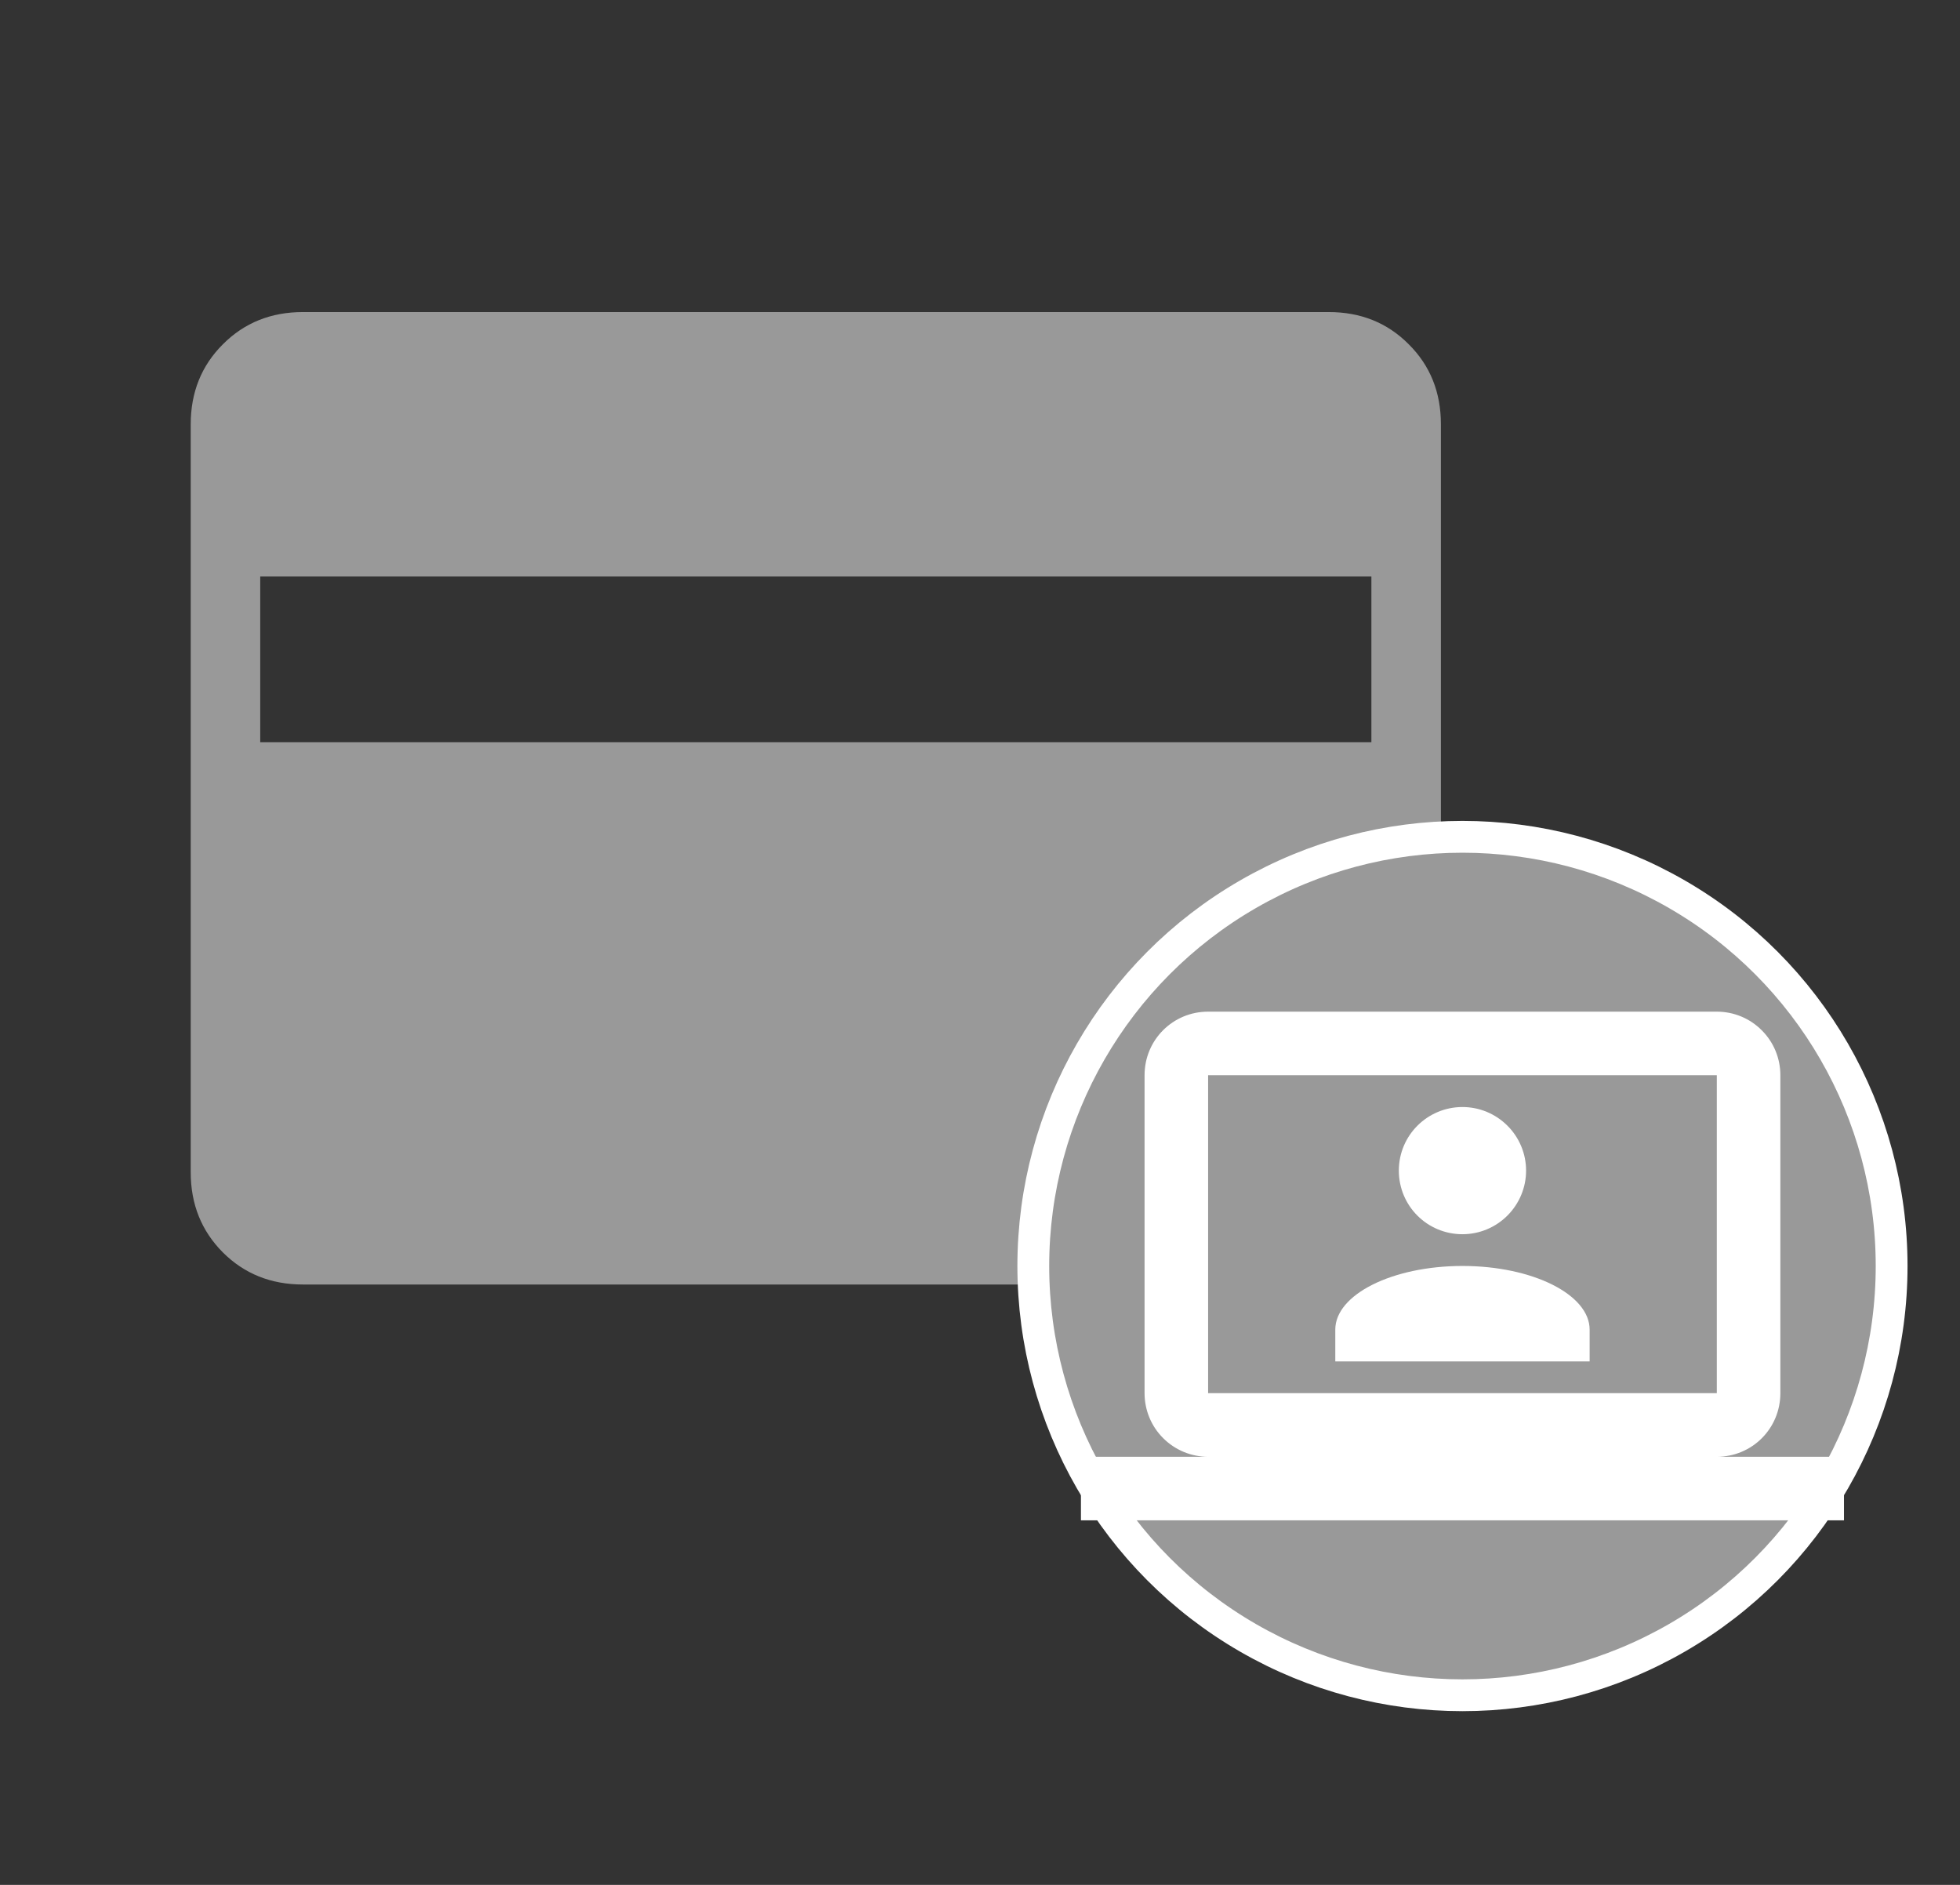 <?xml version="1.0" encoding="UTF-8"?> <svg xmlns="http://www.w3.org/2000/svg" width="26" height="25" viewBox="0 0 26 25" fill="none"><rect x="0" y="0" width="26" height="25" fill="#333333" stroke="none"/><g clip-path="url(#clip0_32_1337)"><path d="M4.018 17.037C3.595 17.037 3.241 16.895 2.957 16.612C2.673 16.327 2.53 15.973 2.53 15.549V5.627C2.53 5.203 2.673 4.849 2.957 4.566C3.241 4.281 3.595 4.139 4.018 4.139H17.626C18.05 4.139 18.404 4.281 18.687 4.566C18.972 4.849 19.114 5.203 19.114 5.627V15.549C19.114 15.973 18.972 16.327 18.688 16.611C18.404 16.895 18.05 17.037 17.626 17.037H4.018ZM3.452 9.844H18.192V7.647H3.452V9.844Z" fill="#999999"></path><circle cx="19.4" cy="16.792" r="5.693" fill="#999999" stroke="white" stroke-width="0.422"></circle><g clip-path="url(#clip1_32_1337)"><path d="M22.774 13.418C22.998 13.418 23.212 13.506 23.37 13.665C23.529 13.823 23.617 14.037 23.617 14.261V18.478C23.617 18.947 23.242 19.322 22.774 19.322H24.461V20.165H14.339V19.322H16.026C15.802 19.322 15.588 19.233 15.43 19.075C15.271 18.917 15.183 18.702 15.183 18.478V14.261C15.183 13.793 15.558 13.418 16.026 13.418H22.774ZM22.774 14.261H16.026V18.478H22.774V14.261ZM19.4 16.791C20.332 16.791 21.087 17.171 21.087 17.635V18.057H17.713V17.635C17.713 17.171 18.468 16.791 19.4 16.791ZM19.4 14.683C19.624 14.683 19.838 14.772 19.996 14.93C20.155 15.088 20.244 15.303 20.244 15.526C20.244 15.75 20.155 15.964 19.996 16.123C19.838 16.281 19.624 16.37 19.4 16.37C18.932 16.37 18.556 15.994 18.556 15.526C18.556 15.058 18.936 14.683 19.4 14.683Z" fill="white"></path></g></g><defs><clipPath id="clip0_32_1337"><rect width="24.461" height="21.087" fill="white" transform="translate(0.844 2.452)"></rect></clipPath><clipPath id="clip1_32_1337"><rect width="10.122" height="10.122" fill="white" transform="translate(14.339 11.73)"></rect></clipPath></defs></svg> 